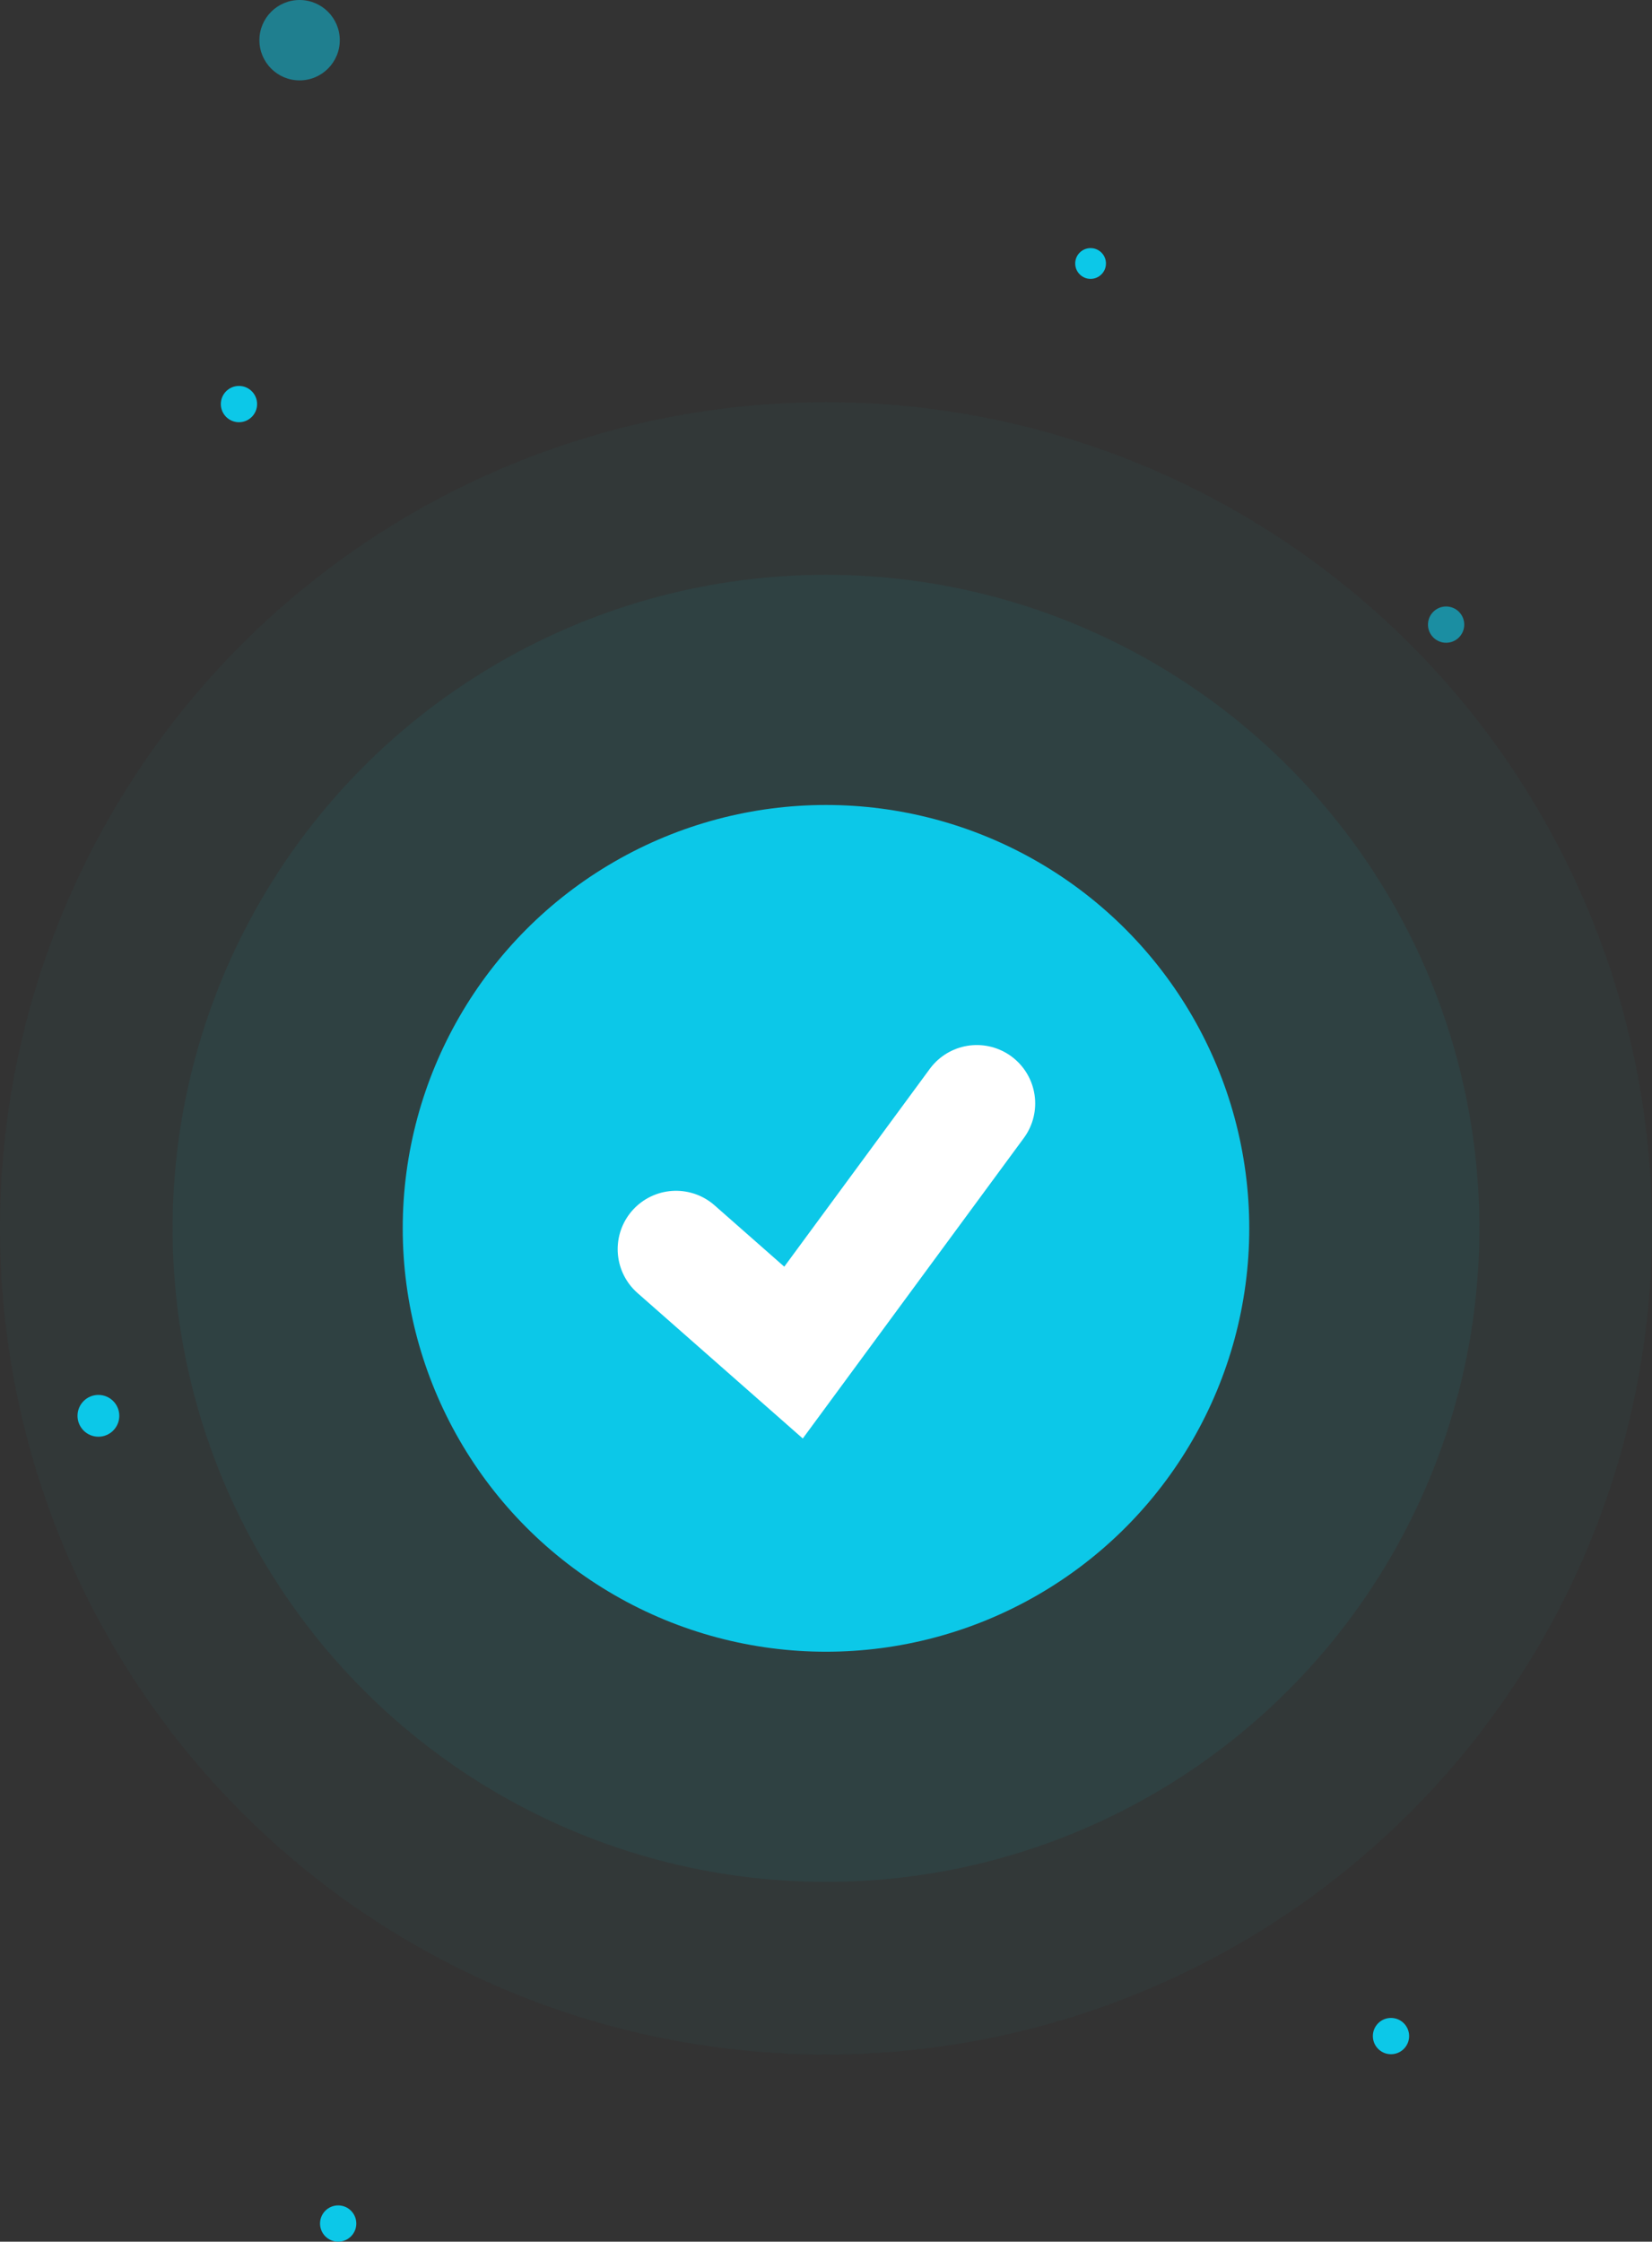 <svg xmlns="http://www.w3.org/2000/svg" width="155.693" height="211.214" viewBox="0 0 155.693 211.214"><rect x="0" y="0" width="155.693" height="211.214" fill="#333333" stroke="none"/><defs><style>.a,.b,.c,.d,.f{fill:#0cc8e8;}.b{opacity:0.61;}.c{opacity:0.03;}.d{opacity:0.06;}.e{fill:none;stroke:#fff;stroke-linecap:round;stroke-width:11px;}.f{opacity:0.51;}</style></defs><g transform="translate(-2924 -100.062)"><circle class="a" cx="1.709" cy="1.709" r="1.709" transform="translate(3053.385 290.195)"/><circle class="b" cx="1.709" cy="1.709" r="1.709" transform="translate(3058.58 157.206)"/><g transform="translate(2924 137.953)"><circle class="c" cx="77.846" cy="77.846" r="77.846" transform="translate(0 0)"/><circle class="d" cx="61.58" cy="61.58" r="61.58" transform="translate(16.266 16.266)"/><circle class="a" cx="39.891" cy="39.891" r="39.891" transform="translate(37.955 37.955)"/></g><path class="e" d="M3556.643,296.89l11.074,9.745,17.275-23.477" transform="translate(-568.931 -79.13)"/><circle class="f" cx="3.787" cy="3.787" r="3.787" transform="translate(2948.448 100.062)"/><circle class="a" cx="1.969" cy="1.969" r="1.969" transform="translate(2931.305 231.493)"/><circle class="a" cx="1.709" cy="1.709" r="1.709" transform="translate(2954.162 307.858)"/><circle class="a" cx="1.709" cy="1.709" r="1.709" transform="translate(2944.812 136.426)"/><circle class="a" cx="1.449" cy="1.449" r="1.449" transform="translate(3025.333 123.439)"/></g></svg>